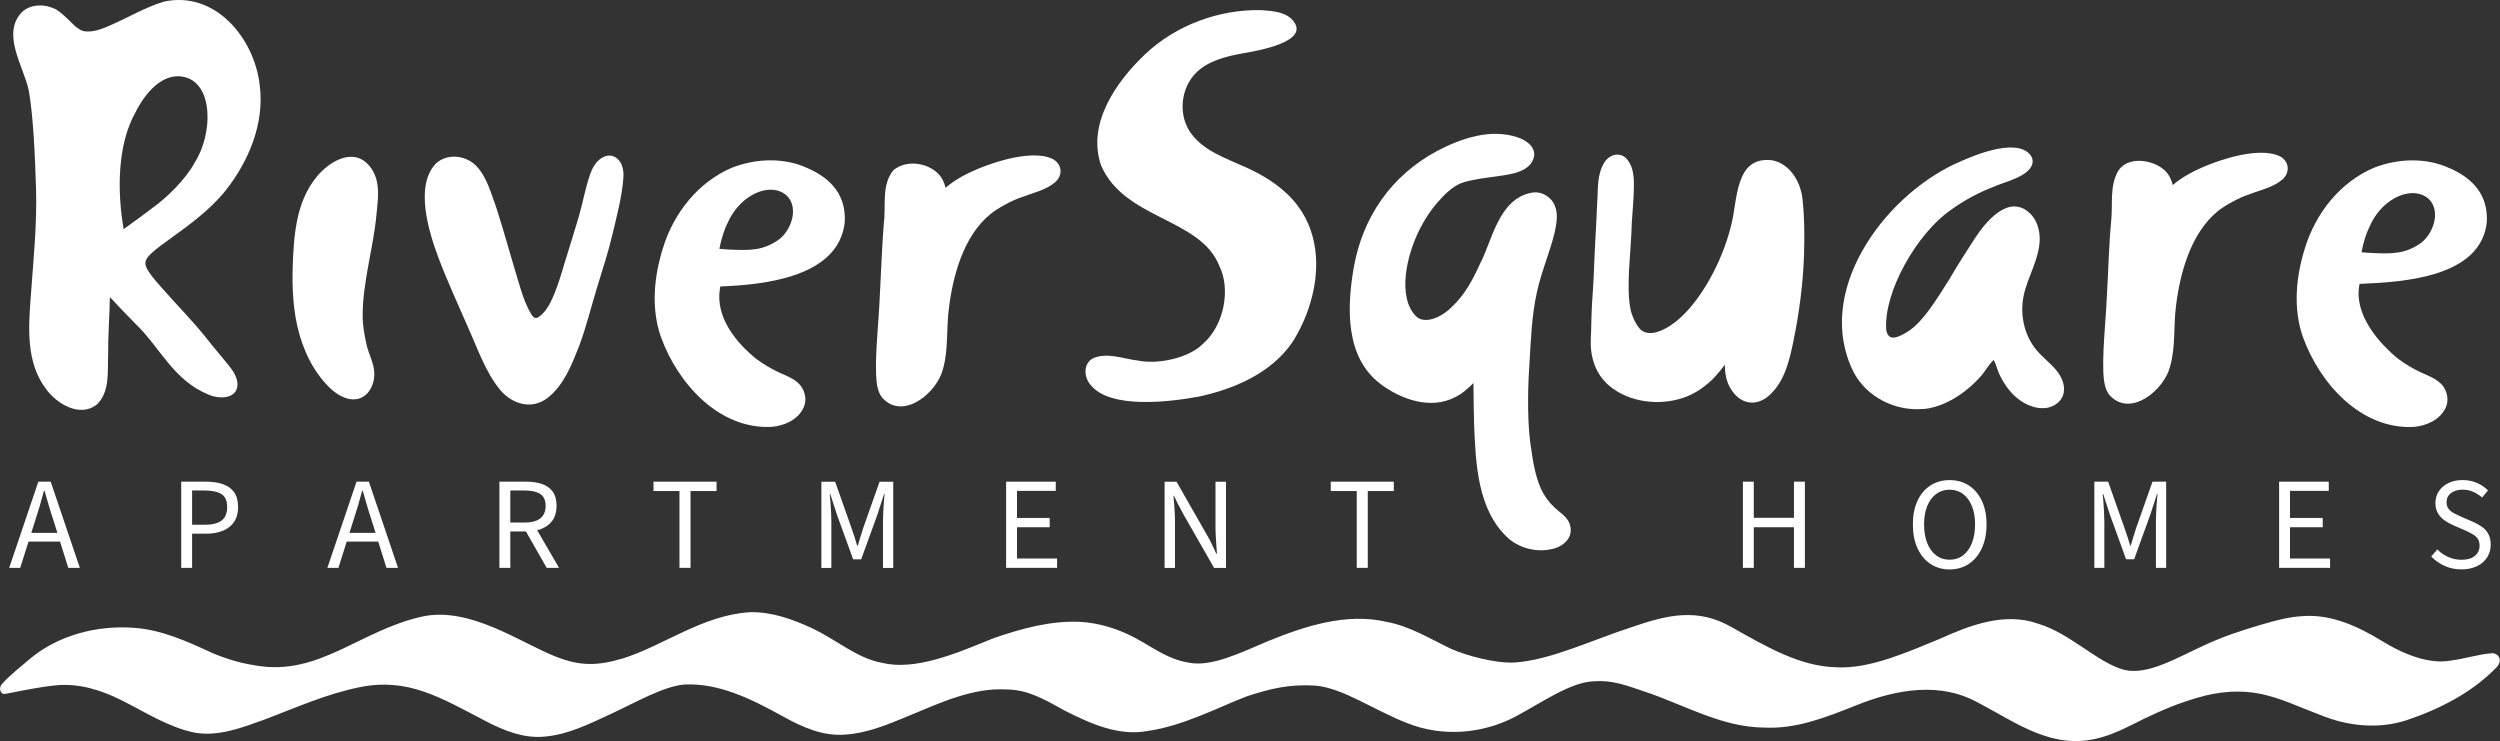 <?xml version="1.0" encoding="UTF-8"?>
<svg id="Layer_1" data-name="Layer 1" xmlns="http://www.w3.org/2000/svg" viewBox="0 0 473.45 140.35">
  <rect x="0" y="0" width="473.45" height="140.35" fill="#333333" stroke="none"/>
  <defs>
    <style>
      .cls-1 {
        fill: #fff;
        stroke-width: 0px;
      }
    </style>
  </defs>
  <g>
    <path class="cls-1" d="M6.82,35.55c.22,6.92-.51,13.81-1,20.71-.44,5.83-.88,12.37,2.83,17.31,2.01,2.87,6.46,5.58,9.68,3.05,2.52-2.41,2.01-6.26,2.15-9.43-.03-3.63.27-7.3.33-10.93,1.56,1.66,3.12,3.33,4.73,4.94,4.83,4.59,7.2,10.8,14.02,13.56,1.91.83,5.33.85,5.42-1.9,0-1.37-.79-2.57-1.62-3.61-1.1-1.38-2.27-2.7-3.38-4.09-2.88-3.77-6.25-7.13-9.38-10.69-1.65-1.87-3.06-3.54-3.05-4.54-.21-1.26,2.21-2.93,4.54-4.62,3.81-2.75,7.7-5.56,10.66-9.26,4.4-5.59,7.38-12.75,6.43-19.96C48.17,7.21,40.72-1.81,31.04.31c-3.52,1.06-6.72,2.99-10.08,4.45-1.28.58-3.09,1.34-4.77,1.19-.17-.02-.35-.05-.52-.11-.66-.28-.14.04-1.13-.64-.17.05-3-3.16-4.31-3.59-1.9-.88-4.38-.82-6,.61-4.07,4.1.21,10.27,1.21,14.85.89,5.11,1.18,12.31,1.38,18.49ZM25.67,21.25c2.3-4.55,5.67-7.51,9.23-6.67,5.53,1.27,5.46,10.74,1.98,16.19-1.65,3.13-5.34,6.69-7.64,8.33-1.86,1.43-3.75,2.81-5.65,4.17-.06.04-.11.1-.17.16-1.23-7.14-1.24-15.98,2.25-22.18Z"/>
    <path class="cls-1" d="M62.27,73.27c1.57,1.57,3.84,2.91,5.92,2.14,1.76-.65,2.71-2.66,2.7-4.54,0-2.06-1.07-3.73-1.49-5.67-.39-1.8-.72-3.48-.72-5.35-.02-6.41,2-12.71,2.6-19.07.21-2.21.58-4.5.03-6.69-.5-1.97-1.91-3.86-3.9-4.3-.47-.1-.95-.12-1.42-.07-1.07.11-2.13.55-3.05,1.13-2.82,1.76-4.76,4.72-5.85,7.86-1.09,3.15-1.41,6.51-1.58,9.84-.22,4.39-.18,8.85.78,13.14s2.87,8.46,5.98,11.57Z"/>
    <path class="cls-1" d="M88.67,62.08c1.83,4.03,3.27,8.41,6.13,11.86,2.32,2.64,5.88,3.68,8.87,1.45,3.12-2.43,4.61-6.33,6.03-9.91,1.31-3.53,2.21-7.2,3.3-10.8,1.08-3.54,2.24-7.05,3.08-10.66.79-3.4,1.7-6.74,1.97-10.23.07-.86.03-1.76-.3-2.55-.02-.06-.05-.13-.09-.19-.4-.85-1.2-1.54-2.14-1.59-.59-.03-1.17.19-1.67.52-1.03.7-1.68,1.84-2.09,3.02-.92,2.63-1.39,5.44-2.17,8.11-.81,2.75-1.68,5.48-2.52,8.22-.63,2.04-1.19,4.13-2.01,6.11-.68,1.66-1.45,3.43-2.94,4.52-.19.14-.4.27-.65.26-.37-.02-.63-.35-.82-.66-.96-1.55-1.58-3.3-2.11-5.04-1.58-5.08-2.94-10.22-4.57-15.27-1.01-2.68-1.73-5.67-3.75-7.8-1.99-2.06-5.56-2.49-7.71-.44-3.99,4.27-1.31,12.86.49,17.71,1.7,4.52,3.74,8.91,5.67,13.35Z"/>
    <path class="cls-1" d="M167.16,75.41c3.98,4.25,10.34-1.11,11.42-5.52,1.06-3.7.61-7.6,1.11-11.39.72-6.07,2.73-13.79,7.9-17.97,1.05-.94,4.23-2.69,5.91-3.19,2.15-.84,4.55-1.31,6.34-2.84,1.46-1.31,1.33-3.34-.4-4.35-4.23-2.17-13.31,1.07-17.28,3.28-1.09.61-2.13,1.32-3.09,2.12-.23-1-.67-1.94-1.42-2.68-2.12-2.13-6.08-2.62-8.44-.65-2.33,2.77-1.38,6.75-1.83,10.09-.53,6.69-.62,13.4-1.16,20.09-.19,2.88-.41,5.77-.3,8.66.1,1.5.22,3.15,1.23,4.35Z"/>
    <path class="cls-1" d="M399.56,74.9c3.99,4.24,10.34-1.11,11.42-5.52,1.06-3.71.61-7.6,1.11-11.39.72-6.07,2.74-13.79,7.9-17.98,1.06-.93,4.23-2.69,5.91-3.18,2.15-.85,4.55-1.31,6.35-2.84,1.45-1.31,1.33-3.34-.4-4.35-4.24-2.16-13.31,1.07-17.29,3.29-1.1.61-2.13,1.31-3.09,2.11-.23-.99-.67-1.94-1.41-2.67-2.19-2.18-7.29-2.98-9.03.2-.79,1.46-1.01,3.16-1.07,4.81-.04,1.26,0,2.53-.09,3.79-.08,1.23-.22,2.44-.3,3.68-.16,2.65-.28,5.31-.4,7.97-.15,3.03-.3,6.06-.54,9.09-.19,2.88-.4,5.77-.3,8.66.1,1.5.23,3.15,1.24,4.34Z"/>
    <path class="cls-1" d="M226.91,75.14c6.75-1.45,13.76-4.41,17.8-10.27,2.98-4.64,4.86-10.56,4.51-16.2-.22-3.47-1.29-6.83-3.47-9.72-2.43-3.22-5.93-5.5-9.6-7.17-4-1.83-8.6-3.29-10.93-7.03-2.11-3.4-1.51-8.24,1.36-11.03,2.32-2.25,5.66-3.06,8.85-3.63,2.15-.39,13.46-2.15,9.15-6.51-1.5-1.41-3.75-1.5-5.7-1.66-8.02-.18-16.16,2.83-22.01,8.34-5.49,5.22-11.04,13.12-8.37,21.01,4.42,10.37,18.86,9.95,22.45,19.16,2.1,4.25.97,11.18-3.24,14.78-2.67,2.63-8.51,3.84-12.14,3.08-2.76-.3-5.71-1.59-8.43-.5-2.02.92-1.93,3.56-.63,5.08,3.7,4.68,15.07,3.23,20.4,2.26Z"/>
    <path class="cls-1" d="M261.3,72.62c3.95,3,9.57,5.03,14.27,2.6,1.34-.65,2.42-1.65,3.47-2.68.02,2.1.06,5.62.12,7.64.3,7.51.59,16.52,6.61,21.87,2.36,1.97,5.74,2.67,8.7,1.78,1.62-.48,3.19-1.89,2.98-3.72-.08-1.35-1.02-2.37-2.06-3.12-1.59-1.38-2.22-2.05-3.06-3.46-1.24-2.08-1.9-5.18-2.32-8.32-.73-4.03-.75-10.59-.4-15.72.32-5.22.44-9.6,1.45-14.14.82-3.87,2.45-7.51,3.37-11.35.32-1.59.68-3.3.09-4.87-.66-1.86-2.68-3.07-4.63-2.6-6.07,1.2-7.43,9.32-9.47,13.15-1.54,3.4-3.03,6.12-5.32,8.3-2.42,2.46-5.5,3.41-6.97,1.87-3.51-3.61-1.83-11.51.85-16.66.89-1.72,1.96-3.39,3.24-4.84,1.25-1.41,2.72-2.95,4.51-3.67.49-.19,1-.33,1.52-.44,2.18-.51,4.41-.69,6.62-1.05,1.55-.26,3.29-.6,4.52-1.65.57-.49.99-1.16,1.13-1.9.3-1.86-1.51-3.08-3.05-3.61-5.11-1.75-10.68.13-15.27,2.54-8.72,4.66-14.2,12.58-15.86,22.29-1.25,7.38-1.59,16.74,4.99,21.76Z"/>
    <path class="cls-1" d="M304.18,72.54c3.55,3.4,9.06,4.31,13.73,3.06,2.02-.54,3.89-1.56,5.48-2.94,1.12-.87,2.32-2.33,3.28-3.6,0,.15,0,.3,0,.45.03,1.61.42,3.26,1.39,4.56,1.84,2.62,4.79,2.9,7.12.69,2.87-2.66,3.74-6.68,4.5-10.36,1.08-5.34,1.79-10.75,1.97-16.19.1-3.4.09-6.82-.26-10.2-.26-3.32-2.22-6.89-5.67-7.64-7.34-.97-6.58,7.75-7.94,12.56-1.7,6.79-5.8,14.3-10.42,17.99-2.65,2.05-4.84,2.6-6.25,1.8-.86-.47-1.77-2.12-2.25-3.81-1.02-4.47.05-11.18.17-16.73.16-2.39.39-4.8.4-7.2,0-1.77-.2-3.79-1.55-5.08-1.24-1.14-3.11-.59-3.96.75-1.55,2.28-1.24,5.22-1.45,7.83-.16,4.09-.44,8.16-.59,12.24-.06,2.38-.26,4.75-.4,7.12-.09,1.45-.1,2.91-.14,4.37-.03,1.32-.16,2.63-.03,3.96.24,2.36,1.13,4.67,2.87,6.33Z"/>
    <path class="cls-1" d="M364.29,77.47c2.74-.26,5.41-1.59,7.59-3.22,1.12-.84,2.16-1.8,3.11-2.84.91-1,1.62-2.36,2.58-3.25.45.78.65,1.8,1.04,2.64.4.87.88,1.71,1.44,2.49,1.1,1.52,2.55,2.81,4.3,3.51,1.13.45,2.39.65,3.57.38,1.18-.28,2.28-1.07,2.73-2.2.16-.39.23-.79.24-1.2.03-1.25-.57-2.53-1.37-3.54-1.12-1.41-2.61-2.48-3.78-3.86-2.38-2.79-3.24-6.74-2.51-10.34.37-1.82,1.11-3.53,1.77-5.27s1.24-3.53,1.28-5.39c.03-1.85-.55-3.79-1.92-5.05-4-3.66-8.33,1.71-10.35,4.79-1.69,2.57-3.33,5.18-4.89,7.84-2.45,3.86-4.87,7.87-7.65,9.72-2.77,1.79-3.94,1.62-4.26-.23-.5-7.12,5.75-18.17,12.19-22.65,2.6-1.93,5.77-3.54,8.01-4.37,2.01-.96,6.96-1.94,7.5-4.51.14-.65-.12-1.31-.58-1.79-2.97-3.05-11.05.5-14.16,1.94-13.59,6.38-26.66,24.31-19.15,39.37,2.46,4.77,7.98,7.51,13.28,7Z"/>
    <path class="cls-1" d="M463.98,31.89c-4.49-2.1-9.79-1.9-14.36-.14-6.45,2.72-11.11,8.66-13.12,15.27-1.69,5.37-2.27,11.4-.38,16.79,3.17,8.78,10.96,17.55,21.01,17.04,2.36-.21,4.89-1.31,5.98-3.53.84-1.69.27-3.82-1.2-4.96-1.05-.89-2.36-1.32-3.58-1.9-1.44-.68-2.82-1.51-4.1-2.46-3.71-2.97-8.36-8.35-7.45-13.81.02-.12.03-.26.05-.34,0-.02.02-.05.02-.09,8.59-.33,22.87-1.33,24.09-11.57.33-5.11-2.46-8.31-6.95-10.31ZM458.42,46.06c-2.86,1.97-5.16,2.04-9.05,1.86-.37,0-1.41-.08-2.15-.15.35-1.89.96-3.73,1.49-4.77,2.07-4.91,6.88-7.39,10.02-6.09,3.9,1.65,2.56,7.05-.32,9.15Z"/>
    <path class="cls-1" d="M146.15,80.84c2.36-.21,4.89-1.31,5.98-3.53.84-1.69.27-3.82-1.2-4.96-1.04-.89-2.36-1.32-3.58-1.9-1.44-.68-2.81-1.51-4.1-2.46-3.71-2.97-7.82-7.85-6.91-13.32.02-.11.03-.25.05-.33,0-.03.02-.06.02-.09,8.59-.33,22.32-1.83,23.56-12.06.33-5.11-2.46-8.31-6.95-10.31-4.5-2.1-9.79-1.9-14.36-.14-6.45,2.72-11.11,8.66-13.12,15.27-1.69,5.37-2.27,11.4-.38,16.79,3.17,8.78,10.96,17.55,21.01,17.04ZM137.74,42.35c2.07-4.9,6.88-7.38,10.02-6.09,3.9,1.66,2.56,7.05-.32,9.15-2.86,1.98-5.16,2.04-9.05,1.86-.37,0-1.41-.08-2.15-.15.35-1.88.96-3.73,1.49-4.77Z"/>
  </g>
  <path class="cls-1" d="M472.03,123.7c-2.68.19-5.25,1.07-7.91,1.4-3.97.72-8.73-1.04-13.21-3.82-4.41-2.67-9.34-4.95-14.62-4.61-2.77.12-5.47.87-8.12,1.65-3.66,1.07-7.3,2.28-10.76,3.9-5.35,2.46-10.72,5.7-15.14,4.64-5.1-1.39-10.23-6.94-16.26-8.73-6.38-2.28-12.99.29-18.83,2.93-5.51,2.24-13.05,5.7-19.44,5.31-6.84-.17-13.08-3.81-19.75-7.57-6.5-3.77-12.32-2.33-18.98-.03-7.32,2.36-15.46,6.28-22.18,6.7-3.74.18-9.09-1.31-12.05-2.6-3.97-1.91-7.78-4.28-12.17-5.1-7.62-1.76-15.44.78-22.47,3.65-4.98,2.08-10.74,5-15.07,4.06-3.87-.63-6.28-2.6-10.02-4.63-3.27-1.76-6.89-2.89-10.6-3.09-5.59-.22-11.12,1.3-16.36,3.13-7.14,2.93-14.84,6.19-21.15,4.62-4.74-.91-8.35-4.26-13.21-6.56-3.64-1.68-7.55-3.09-11.6-3.01-9.02.48-16.64,6.45-24.23,8.77-4.69,1.39-8.01,1.5-12.73-.39-6.89-2.76-16.26-9.52-25.28-7.54-11.84,2.66-19.56,11.38-31.53,9.24-.92-.14-1.84-.33-2.75-.54-1.95-.45-4.54-1.42-5.48-1.85-4.67-2.15-9.43-4.33-14.63-4.72-7.05-.56-14.51,1.35-19.96,5.97-1.75,1.53-3.68,2.96-5.2,4.7-.41.46-.45,1.21,0,1.65.05.05.1.09.16.13.11.07.26.09.39.06l1.11-.2c3.09-.62,6.11-1.18,8.34-1.41,4.63-.49,8.74.87,12.59,2.76,4.52,2.25,8.88,5.13,13.88,6.17,4.61.83,9.17-.99,13.43-2.52,5.87-2.23,11.67-4.83,17.85-6.07,9.09-1.87,15.24,1.88,24.12,6.54,3.34,1.71,7.01,3.17,10.84,2.82,4.52-.37,8.62-2.44,12.68-4.32,4.76-2.22,9.84-5.15,13.78-5.55,6.61-.34,12.69,2.68,18.83,6.07,3.53,1.96,7.4,3.71,11.54,3.42,4.22-.22,8.15-1.88,12-3.47,6.35-2.64,12.38-5.45,18.67-5.09,3.96.02,6.93,1.69,11.03,3.98,4.82,2.44,10.15,4.89,15.68,3.9,6.8-.96,13.38-4.46,18.84-6.57,4.73-1.55,8.2-2.32,12.93-2.04,5.18.38,11.28,4.72,17.47,7.11,6.6,2.64,14.15,2.07,20.43-1.2,5.1-2.73,10.41-6.5,14.8-6.72,3.51-.27,5.95.66,9.63,1.91,7.53,2.48,14.65,6.81,22.78,6.85,6.02.31,11.69-1.95,17.18-4.13,8.18-3.33,16.27-4.42,23.14-.67,7.51,3.92,14.3,9.22,23.32,6.7,2.93-.79,5.6-2.25,8.31-3.59,3.55-1.69,5.95-2.74,9.99-3.94,4.27-1.27,8.27-1.52,12.04-.75,3.86.79,7.42,2.55,11.09,3.91,5.19,2.18,11.07,2.84,16.48,1.1,6.31-2.11,12.53-5.27,17.17-10.11.46-.51.75-1.26.38-1.9-.25-.44-.75-.68-1.24-.71Z"/>
  <path class="cls-1" d="M236.67,126.09c.14.02.16.02,0,0h0Z"/>
  <g>
    <path class="cls-1" d="M5.4,102.57h5.97l1.56,4.97h2.19l-5.52-16.32h-2.34l-5.52,16.32h2.09l1.57-4.97ZM7.56,95.69c.26-.9.52-1.83.77-2.77h.1c.26.95.53,1.87.8,2.77.26.9.55,1.81.85,2.72l.79,2.51h-4.94l.79-2.51c.3-.91.58-1.82.85-2.72Z"/>
    <path class="cls-1" d="M42.18,91.68c-.91-.31-1.98-.46-3.21-.46h-4.65v16.32h2.06v-6.47h2.69c1.19,0,2.24-.19,3.15-.56.9-.37,1.61-.93,2.11-1.67.51-.74.76-1.68.76-2.82s-.26-2.14-.77-2.83c-.51-.7-1.23-1.2-2.14-1.51ZM41.99,98.56c-.69.55-1.75.82-3.17.82h-2.44v-6.49h2.34c1.43,0,2.5.23,3.22.68.72.46,1.08,1.27,1.08,2.45s-.34,1.99-1.03,2.54Z"/>
    <path class="cls-1" d="M67.52,91.22l-5.52,16.32h2.09l1.57-4.97h5.97l1.56,4.97h2.19l-5.52-16.32h-2.34ZM71.12,100.92h-4.94l.79-2.51c.3-.91.58-1.82.85-2.72.26-.9.52-1.83.77-2.77h.1c.26.95.53,1.87.8,2.77.26.9.55,1.81.85,2.72l.79,2.51Z"/>
    <path class="cls-1" d="M104.67,98.51c.49-.71.73-1.62.73-2.71s-.24-2.03-.73-2.7c-.49-.67-1.17-1.15-2.03-1.44-.86-.29-1.85-.44-2.96-.44h-5.1v16.32h2.06v-6.89h2.96l3.93,6.89h2.34l-4.15-7.13c.32-.08.63-.17.91-.29.86-.36,1.54-.89,2.03-1.6ZM99.38,98.96h-2.74v-6.07h2.74c1.28,0,2.25.22,2.93.66.68.44,1.02,1.19,1.02,2.25s-.34,1.85-1.02,2.38c-.68.52-1.66.78-2.93.78Z"/>
    <polygon class="cls-1" points="128.68 107.54 130.77 107.54 130.77 92.99 135.7 92.99 135.7 91.22 123.76 91.22 123.76 92.99 128.68 92.99 128.68 107.54"/>
    <path class="cls-1" d="M162.43,103.34h-.1c-.18-.61-.36-1.19-.53-1.74-.17-.55-.36-1.09-.56-1.64l-3.08-8.73h-2.61v16.32h1.89v-8.98c0-.48-.02-1.02-.05-1.62-.03-.6-.07-1.19-.11-1.78-.04-.59-.09-1.12-.14-1.6h.1l1.27,3.93,3.06,8.43h1.52l3.06-8.43,1.27-3.93h.1c-.05.48-.1,1.02-.14,1.6-.04.59-.08,1.18-.11,1.78-.03.6-.05,1.14-.05,1.62v8.98h1.94v-16.32h-2.59l-3.08,8.73c-.18.55-.36,1.09-.52,1.64-.17.55-.34,1.13-.52,1.74Z"/>
    <polygon class="cls-1" points="199.94 92.96 199.94 91.22 190.54 91.22 190.54 107.54 200.19 107.54 200.19 105.77 192.6 105.77 192.6 99.85 198.79 99.85 198.79 98.09 192.6 98.09 192.6 92.96 199.94 92.96"/>
    <path class="cls-1" d="M223.21,95.68c.31.6.61,1.17.91,1.72l5.8,10.15h2.26v-16.32h-1.99v8.48c0,.83.03,1.69.1,2.57.07.89.12,1.75.17,2.6h-.1c-.28-.61-.56-1.21-.85-1.8-.28-.59-.58-1.16-.9-1.7l-5.8-10.15h-2.26v16.32h1.97v-8.53c0-.88-.03-1.75-.09-2.61-.06-.86-.12-1.7-.19-2.51h.1c.27.6.55,1.19.86,1.79Z"/>
    <polygon class="cls-1" points="259.03 107.54 259.03 92.99 263.96 92.99 263.96 91.22 252.02 91.22 252.02 92.99 256.94 92.99 256.94 107.54 259.03 107.54"/>
    <polygon class="cls-1" points="341.81 107.54 341.81 91.22 339.74 91.22 339.74 98.06 332.13 98.06 332.13 91.22 330.07 91.22 330.07 107.54 332.13 107.54 332.13 99.85 339.74 99.85 339.74 107.54 341.81 107.54"/>
    <path class="cls-1" d="M372.85,91.93c-1.04-.67-2.26-1.01-3.63-1.01s-2.57.34-3.62,1.01c-1.05.67-1.87,1.63-2.46,2.89-.59,1.25-.88,2.75-.88,4.49s.29,3.25.88,4.53,1.41,2.26,2.46,2.96c1.05.7,2.26,1.04,3.62,1.04s2.59-.35,3.63-1.04c1.04-.7,1.87-1.68,2.46-2.96.6-1.28.9-2.79.9-4.53s-.3-3.24-.9-4.49c-.6-1.25-1.42-2.21-2.46-2.89ZM373.44,102.85c-.4,1-.96,1.78-1.68,2.33-.72.55-1.57.82-2.55.82s-1.81-.27-2.54-.82c-.73-.55-1.29-1.32-1.69-2.33-.4-1-.6-2.18-.6-3.54s.2-2.5.6-3.48c.4-.98.96-1.74,1.69-2.28.73-.54,1.57-.81,2.54-.81s1.83.27,2.55.81c.72.54,1.28,1.3,1.68,2.28.4.98.6,2.14.6,3.48s-.2,2.54-.6,3.54Z"/>
    <path class="cls-1" d="M398.51,98.56c0-.48-.02-1.02-.05-1.62-.03-.6-.07-1.19-.11-1.78-.04-.59-.09-1.12-.14-1.6h.1l1.27,3.93,3.06,8.43h1.52l3.06-8.43,1.27-3.93h.1c-.05.48-.1,1.02-.14,1.6-.04.59-.08,1.18-.11,1.78-.03.6-.05,1.14-.05,1.62v8.98h1.94v-16.32h-2.59l-3.08,8.73c-.18.55-.36,1.09-.52,1.64-.17.55-.34,1.13-.52,1.74h-.1c-.18-.61-.36-1.19-.54-1.74-.17-.55-.36-1.09-.56-1.64l-3.08-8.73h-2.61v16.32h1.89v-8.98Z"/>
    <polygon class="cls-1" points="441.02 92.96 441.02 91.22 431.62 91.22 431.62 107.54 441.27 107.54 441.27 105.77 433.68 105.77 433.68 99.85 439.88 99.85 439.88 98.09 433.68 98.09 433.68 92.96 441.02 92.96"/>
    <path class="cls-1" d="M470.08,99.8c-.51-.36-1.08-.69-1.73-.97l-2.31-1c-.43-.2-.86-.41-1.28-.62-.42-.21-.77-.49-1.03-.82-.27-.33-.4-.75-.4-1.27,0-.73.28-1.31.83-1.74.56-.43,1.29-.65,2.2-.65.73,0,1.4.14,2.01.41.61.27,1.18.63,1.69,1.08l1.12-1.34c-.56-.58-1.26-1.05-2.09-1.42-.83-.36-1.74-.55-2.74-.55s-1.88.19-2.65.56c-.77.37-1.38.89-1.82,1.54-.44.66-.66,1.4-.66,2.23s.17,1.46.5,2c.33.54.75.98,1.26,1.33.51.35,1.02.64,1.55.87l2.34,1.02c.51.23.97.46,1.38.7.41.23.73.51.97.85.24.33.36.78.36,1.34,0,.8-.3,1.44-.9,1.93-.6.49-1.43.73-2.51.73-.86,0-1.7-.17-2.5-.52-.8-.35-1.5-.83-2.08-1.44l-1.17,1.34c.73.75,1.58,1.34,2.54,1.78.96.44,2.02.66,3.18.66s2.13-.21,2.97-.62c.84-.41,1.48-.97,1.92-1.68.44-.7.66-1.49.66-2.35,0-.8-.14-1.47-.43-2.02-.29-.55-.69-1-1.19-1.37Z"/>
  </g>
</svg>